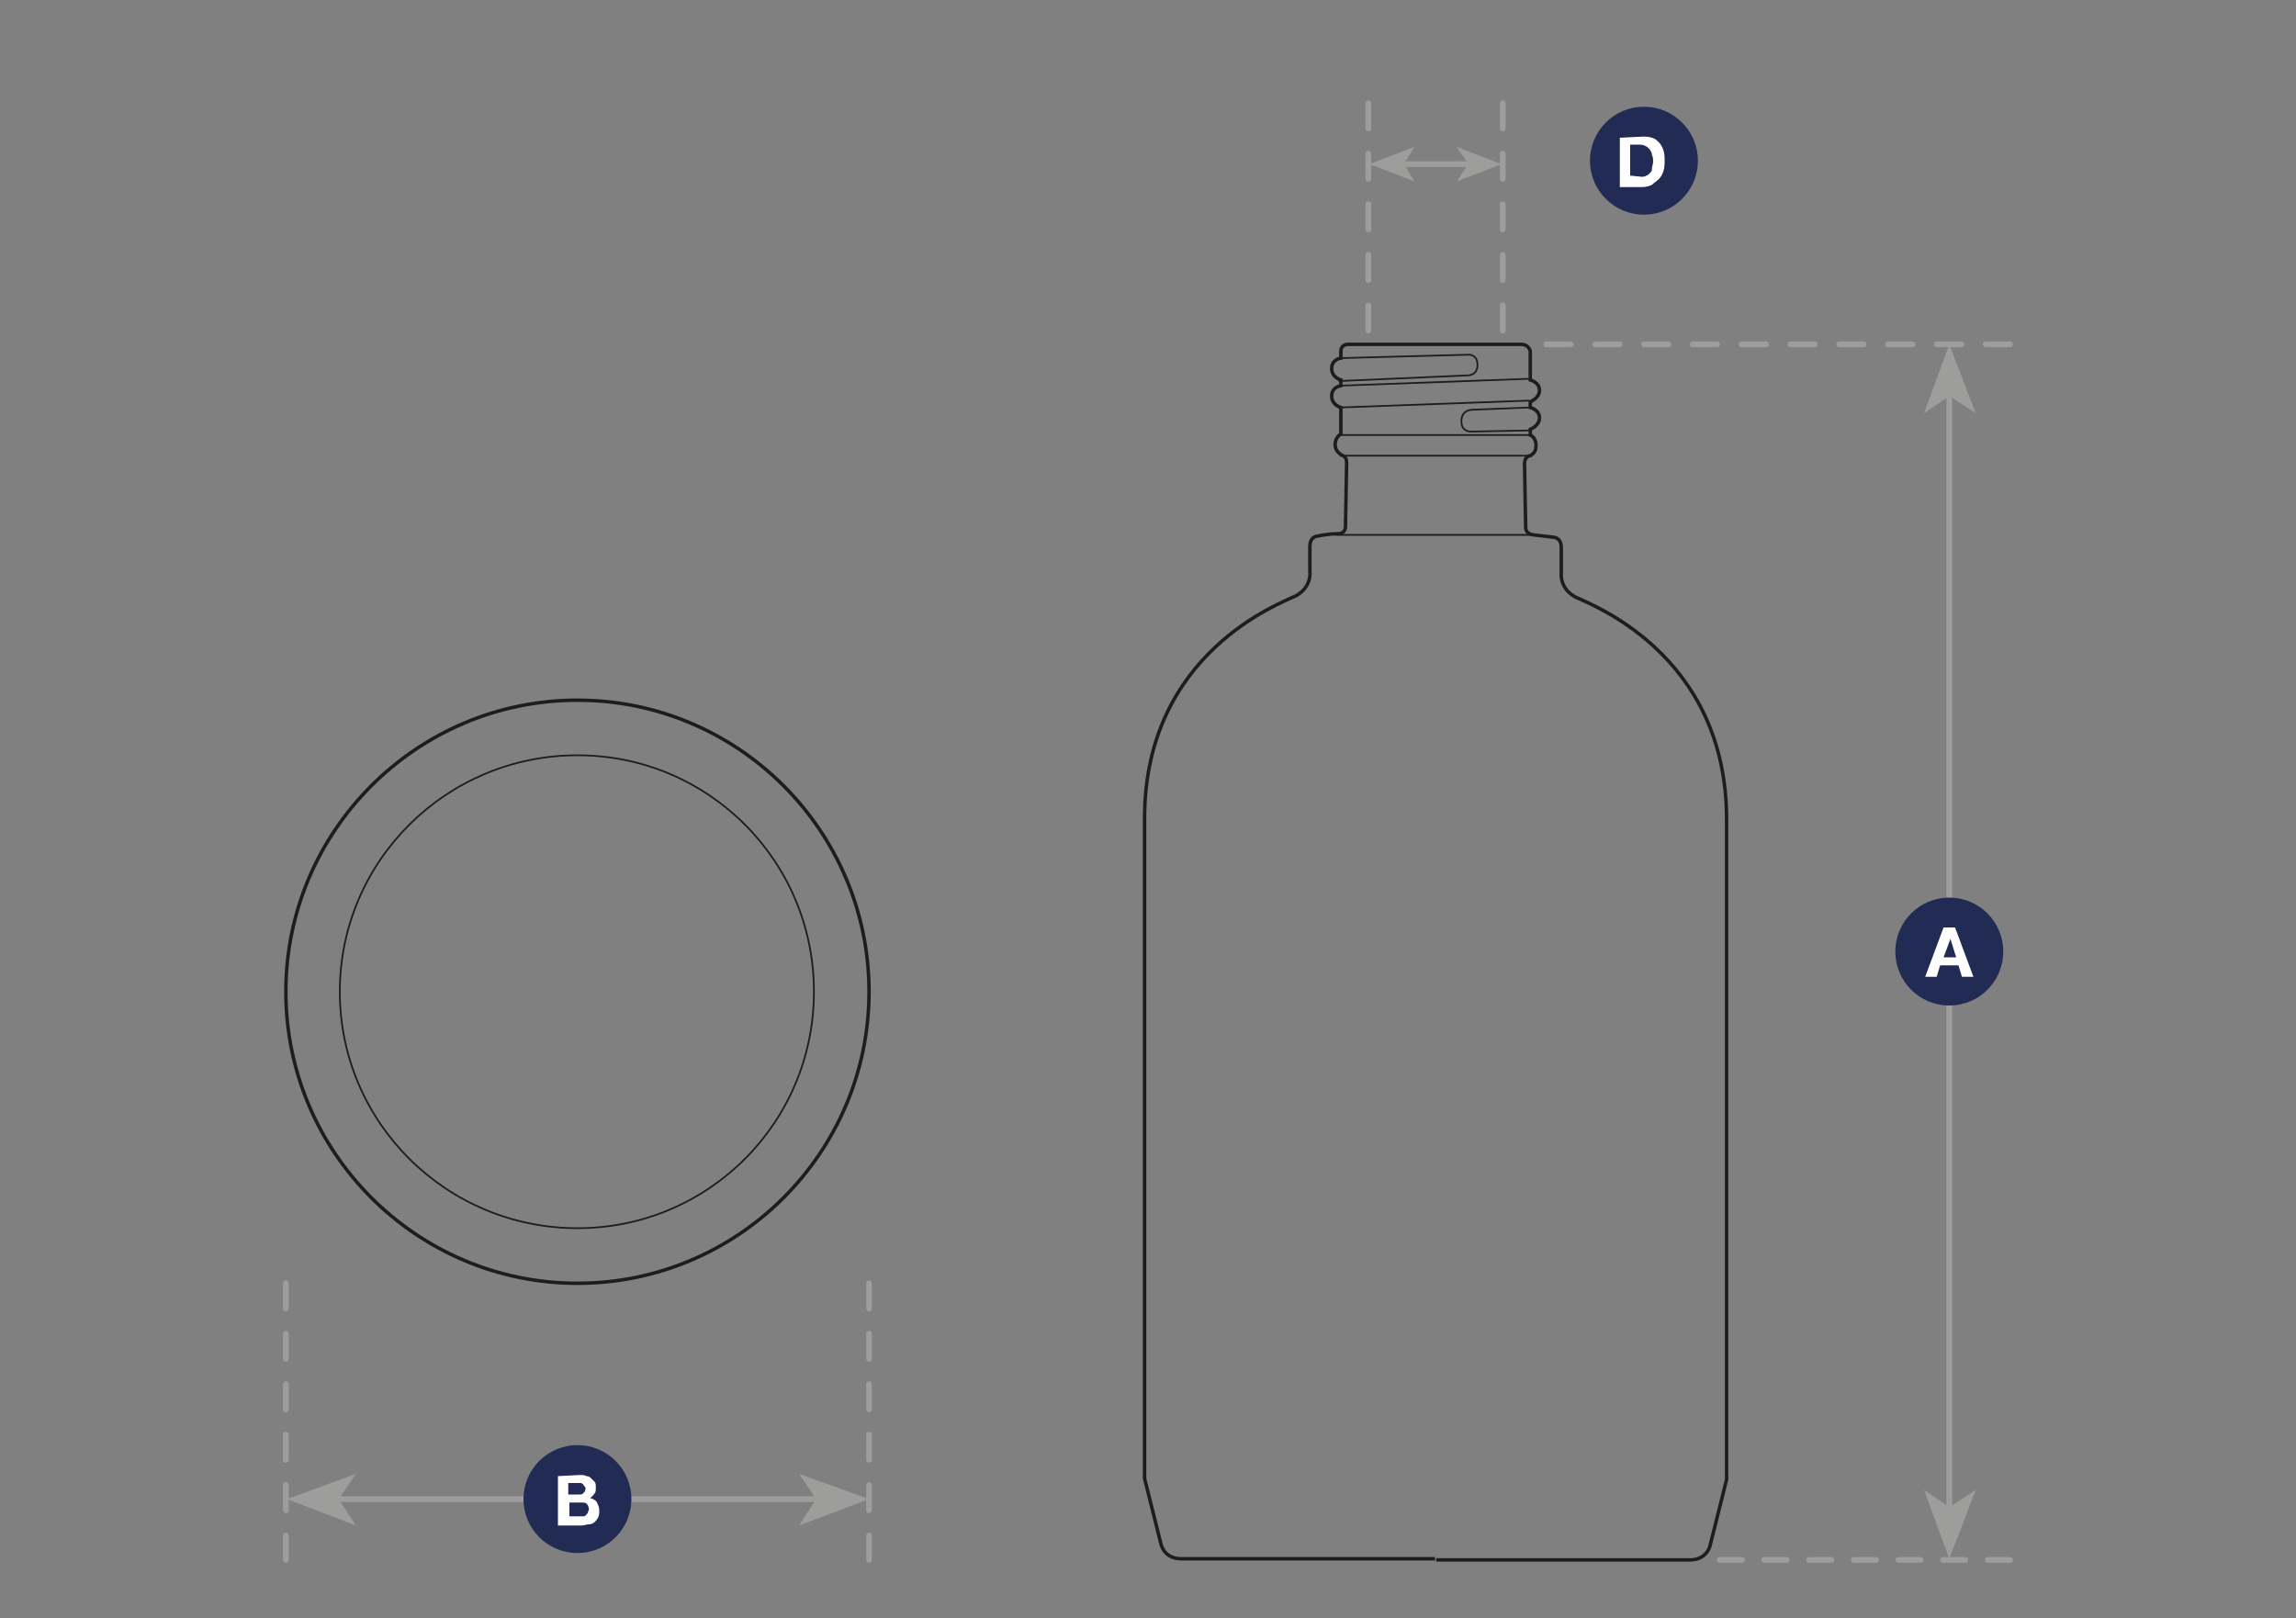 <?xml version="1.0" encoding="utf-8"?>
<!-- Generator: Adobe Illustrator 27.0.0, SVG Export Plug-In . SVG Version: 6.00 Build 0)  -->
<svg version="1.1" id="a" xmlns="http://www.w3.org/2000/svg" xmlns:xlink="http://www.w3.org/1999/xlink" x="0px" y="0px"
	 viewBox="0 0 200 141" style="enable-background:new 0 0 200 141;" xml:space="preserve">
<rect x="0" y="0" width="200" height="141" fill="#808080" stroke="none"/>
<style type="text/css">
	.st0{fill:none;stroke:#9D9D9C;stroke-width:0.5;}
	.st1{fill:#9D9D9C;}
	.st2{fill:none;stroke:#9D9D9C;stroke-width:0.5;stroke-linecap:round;stroke-linejoin:round;stroke-dasharray:0,0,2.197,2.197;}
	.st3{fill:#212B54;}
	.st4{fill:#FFFFFF;}
	.st5{fill:none;stroke:#9D9D9C;stroke-width:0.5;stroke-linecap:round;stroke-linejoin:round;stroke-dasharray:0,0,1.945,1.945;}
	.st6{fill:none;stroke:#9D9D9C;stroke-width:0.5;stroke-linecap:round;stroke-linejoin:round;stroke-dasharray:0,0,2.126,2.126;}
	.st7{fill:none;stroke:#9D9D9C;stroke-width:0.5;stroke-linecap:round;stroke-linejoin:round;stroke-dasharray:0,0,2.202,2.202;}
	.st8{fill:none;stroke:#1D1D1B;stroke-width:0.3;stroke-miterlimit:10;}
	.st9{fill:none;stroke:#1D1D1B;stroke-width:0.15;stroke-miterlimit:10;}
</style>
<line class="st0" x1="27.9" y1="130.6" x2="73.9" y2="130.6"/>
<polygon class="st1" points="75.7,130.6 69.6,128.4 71.1,130.6 69.6,132.9 "/>
<polygon class="st1" points="25,130.6 31,132.9 29.5,130.6 31,128.4 "/>
<line class="st2" x1="24.9" y1="111.8" x2="24.9" y2="135.9"/>
<line class="st2" x1="75.7" y1="111.8" x2="75.7" y2="135.9"/>
<path class="st3" d="M50.3,135.3c2.6,0,4.7-2.1,4.7-4.7s-2.1-4.7-4.7-4.7s-4.7,2.1-4.7,4.7S47.7,135.3,50.3,135.3"/>
<path class="st4" d="M50.5,128.5c0.2,0,0.4,0,0.6,0.1c0.2,0,0.3,0.1,0.4,0.2c0.1,0.1,0.2,0.2,0.3,0.3c0.1,0.1,0.1,0.3,0.1,0.5
	c0,0.2,0,0.4-0.1,0.5s-0.2,0.3-0.4,0.4c0.3,0.1,0.5,0.2,0.6,0.4c0.1,0.2,0.2,0.4,0.2,0.7c0,0.2,0,0.4-0.1,0.6
	c-0.1,0.2-0.2,0.3-0.3,0.4s-0.3,0.2-0.5,0.2c-0.2,0-0.4,0.1-0.6,0.1h-2.1v-4.3L50.5,128.5L50.5,128.5z M50.4,130.2
	c0.2,0,0.3,0,0.4-0.1c0.1-0.1,0.2-0.2,0.2-0.4c0-0.1,0-0.2-0.1-0.2c0-0.1-0.1-0.1-0.1-0.2c-0.1,0-0.1-0.1-0.2-0.1
	c-0.1,0-0.2,0-0.2,0h-0.9v1L50.4,130.2L50.4,130.2z M50.5,132.1c0.1,0,0.2,0,0.3,0c0.1,0,0.2,0,0.2-0.1c0.1,0,0.1-0.1,0.2-0.2
	c0-0.1,0.1-0.2,0.1-0.3c0-0.2-0.1-0.4-0.2-0.5s-0.3-0.1-0.5-0.1h-1v1.2H50.5L50.5,132.1z"/>
<line class="st0" x1="169.8" y1="132.9" x2="169.8" y2="33"/>
<polygon class="st1" points="169.8,30 167.6,36 169.8,34.5 172.1,36 "/>
<polygon class="st1" points="169.8,135.8 172.1,129.8 169.8,131.3 167.6,129.8 "/>
<line class="st5" x1="149.8" y1="135.9" x2="175.1" y2="135.9"/>
<line class="st6" x1="134.7" y1="30" x2="175.1" y2="30"/>
<line class="st7" x1="119.2" y1="28.8" x2="119.2" y2="9"/>
<line class="st7" x1="130.9" y1="28.8" x2="130.9" y2="9"/>
<line class="st0" x1="121.2" y1="14.3" x2="129.5" y2="14.3"/>
<polygon class="st1" points="119.3,14.3 123.2,15.8 122.3,14.3 123.2,12.8 "/>
<polygon class="st1" points="130.8,14.3 126.9,12.8 127.9,14.3 126.9,15.8 "/>
<path class="st3" d="M143.2,18.7c2.6,0,4.7-2.1,4.7-4.7s-2.1-4.7-4.7-4.7s-4.7,2.1-4.7,4.7S140.6,18.7,143.2,18.7"/>
<path class="st3" d="M169.8,87.6c2.6,0,4.7-2.1,4.7-4.7s-2.1-4.7-4.7-4.7s-4.7,2.1-4.7,4.7S167.2,87.6,169.8,87.6"/>
<path class="st4" d="M170.3,80.8l1.6,4.3h-1l-0.3-1H169l-0.3,1h-1l1.6-4.3H170.3L170.3,80.8z M170.4,83.4l-0.5-1.6h0l-0.6,1.6H170.4
	z"/>
<path class="st4" d="M143.1,11.9c0.3,0,0.5,0,0.8,0.1s0.4,0.2,0.6,0.4s0.3,0.4,0.4,0.7c0.1,0.3,0.1,0.6,0.1,0.9c0,0.3,0,0.6-0.1,0.9
	c-0.1,0.3-0.2,0.5-0.4,0.7s-0.4,0.3-0.6,0.5c-0.2,0.1-0.5,0.2-0.9,0.2h-1.9v-4.3L143.1,11.9L143.1,11.9z M143,15.4
	c0.1,0,0.3,0,0.4-0.1c0.1,0,0.2-0.1,0.3-0.2c0.1-0.1,0.2-0.2,0.2-0.4s0.1-0.4,0.1-0.6c0-0.2,0-0.4-0.1-0.6c0-0.2-0.1-0.3-0.2-0.5
	c-0.1-0.1-0.2-0.2-0.4-0.3c-0.2-0.1-0.4-0.1-0.6-0.1h-0.7v2.7L143,15.4L143,15.4z"/>
<path class="st8" d="M75.7,86.4c0-14-11.4-25.4-25.4-25.4S24.9,72.4,24.9,86.4s11.4,25.4,25.4,25.4S75.7,100.4,75.7,86.4z"/>
<path class="st9" d="M116.4,46.6h17 M116.7,39.7h16.5 M116.7,37.9h16.5 M133.2,35.5l-5,0.2c0,0-0.9,0-0.9,1s0.9,0.9,0.9,0.9l5-0.1
	 M133.2,34.9l-16.5,0.6 M116.7,33.6l16.5-0.6 M116.7,31.2l11.3-0.3c0,0,0.7,0,0.7,0.9s-0.8,0.9-0.8,0.9l-11.3,0.5 M70.9,86.4
	c0-11.4-9.2-20.6-20.6-20.6S29.6,75,29.6,86.4S38.9,107,50.3,107S70.9,97.8,70.9,86.4z"/>
<path class="st8" d="M125.1,135.9h22.1c1.6,0,1.8-1.4,1.8-1.4l1.4-5.6V71.4c0-14.5-12-18.8-13.2-19.4c-1.4-0.8-1.2-2.1-1.2-2.1v-2.2
	c0-0.9-0.7-0.9-0.7-0.9s-0.9-0.1-1.7-0.2s-0.7-0.7-0.7-0.7s-0.1-4.9-0.1-5.5s0.4-0.7,0.5-0.7c0.1-0.1,0.5-0.2,0.5-0.9
	s-0.5-0.9-0.5-0.9v-0.5c0,0,0.8-0.3,0.8-1s-0.8-0.9-0.8-0.9v-0.5c0,0,0.8-0.3,0.8-1s-0.8-0.9-0.8-0.9v-2.5c0,0-0.1-0.6-0.8-0.6
	h-15.1c0,0-0.6,0-0.6,0.6v0.6c0,0-0.8,0.1-0.8,0.9s0.8,1,0.8,1v0.5c0,0-0.8,0.1-0.8,0.9s0.8,1,0.8,1v2v0.3c0,0-0.5,0.3-0.5,0.9
	s0.4,0.8,0.5,0.9c0.1,0.1,0.5,0.1,0.5,0.7s-0.1,5.5-0.1,5.5s0.1,0.7-0.7,0.7s-1.7,0.2-1.7,0.2s-0.7,0-0.7,0.9v2.2
	c0,0,0.2,1.3-1.2,2.1c-1.2,0.6-13.2,4.9-13.2,19.4v57.5l1.4,5.6c0,0,0.2,1.4,1.8,1.4h22.1"/>
</svg>

